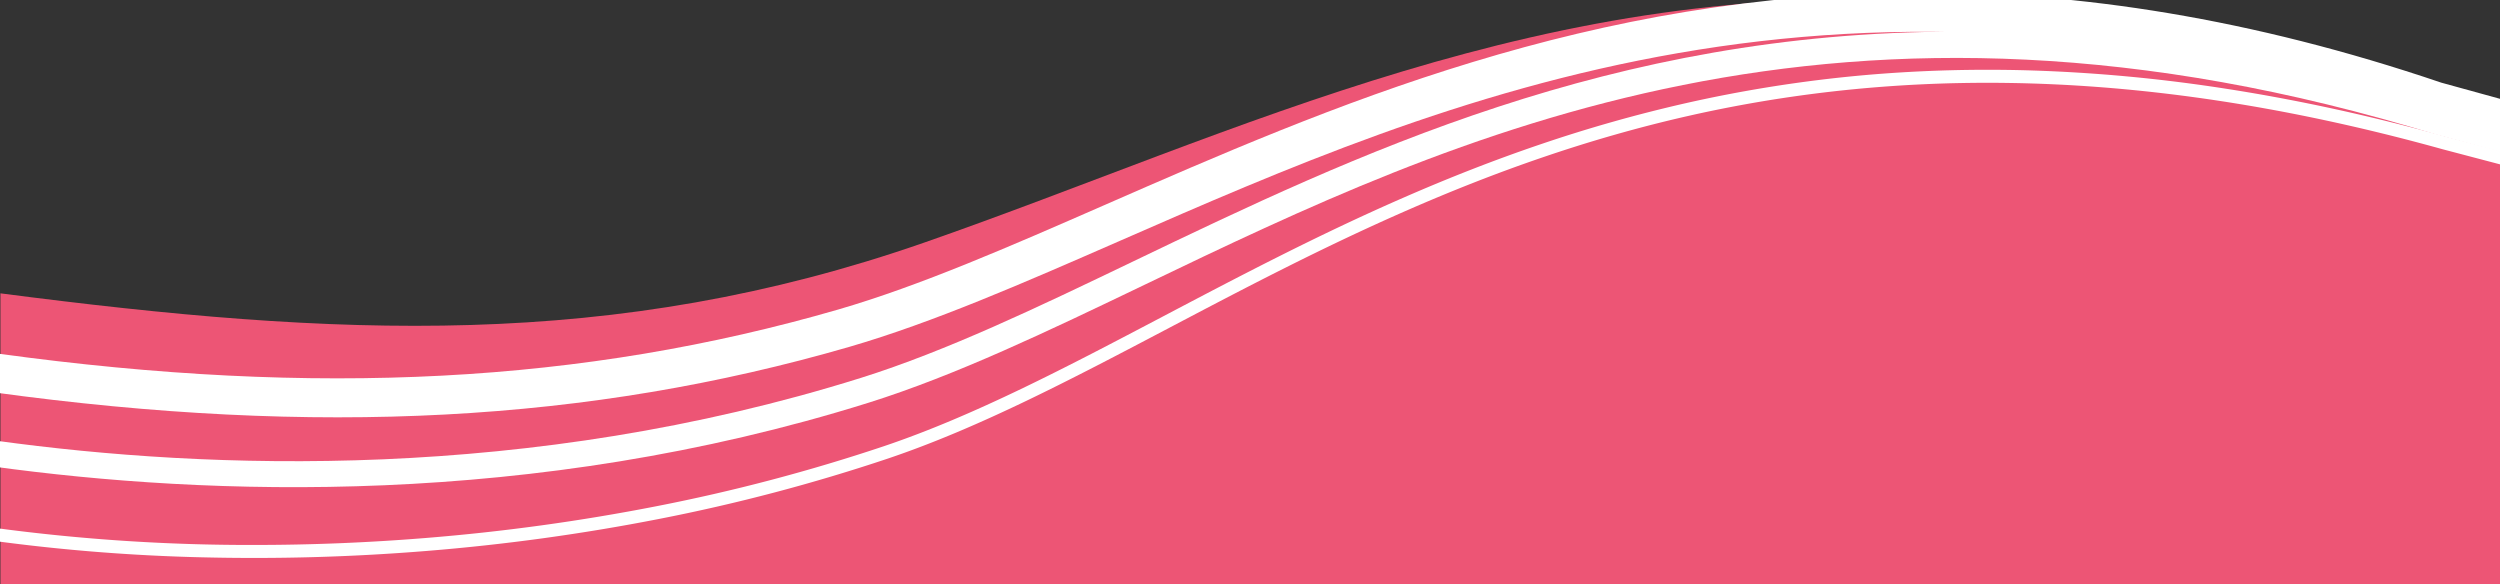 <svg xmlns="http://www.w3.org/2000/svg" xmlns:xlink="http://www.w3.org/1999/xlink" width="770" height="180" viewBox="0 0 770 180">
  <rect x="0" y="0" width="770" height="180" fill="#333333" stroke="none"/>
  <defs>
    <clipPath id="clip-path">
      <rect id="Rechteck_2811" data-name="Rechteck 2811" width="770" height="180" transform="translate(-0.243 23.278)" fill="#fff"/>
    </clipPath>
    <clipPath id="clip-neo-angin-welle-junior-mobile">
      <rect width="770" height="180"/>
    </clipPath>
  </defs>
  <g id="neo-angin-welle-junior-mobile" clip-path="url(#clip-neo-angin-welle-junior-mobile)">
    <g id="Welle-Original" transform="translate(0.243 -23.278)" clip-path="url(#clip-path)">
      <path id="Pfad_8481" data-name="Pfad 8481" d="M770.471,0V303.1c-103.2-13.392-188.534-17.815-284.612,15.665s-192.269,82.527-314.2,73.926S0,356.527,0,356.527L.3,0Z" transform="translate(770.363 416.728) rotate(180)" fill="#ed5575"/>
      <path id="Pfad_8482" data-name="Pfad 8482" d="M160.622,148.36q-6.27,0-12.554-.178a489.753,489.753,0,0,1-61.113-5.7c-10.8-1.68-21.89-3.753-32.956-6.16-11.348-2.468-23-5.361-34.646-8.6L-.509,122.493l1.018-3.868,19.9,5.236c83.807,23.3,159.724,26.686,232.091,10.355C315.492,120,367.148,92.83,412.724,68.858c30.038-15.8,58.409-30.722,86.536-40.218a559.017,559.017,0,0,1,70.581-18.627A639.806,639.806,0,0,1,641.373.162,656.18,656.18,0,0,1,710.7-1.8,579.778,579.778,0,0,1,774.67,3.256l-.544,3.963a588.923,588.923,0,0,0-79.562-5.214c-17.51,0-35.226.712-52.867,2.144a635.79,635.79,0,0,0-71.083,9.788A554.987,554.987,0,0,0,500.54,32.43c-27.826,9.394-56.061,24.245-85.953,39.968-23.386,12.3-47.568,25.02-74.123,36.607-14.391,6.279-28,11.584-41.591,16.216a446.46,446.46,0,0,1-45.494,12.9,417.555,417.555,0,0,1-50.051,8.134C189.344,147.655,175.027,148.36,160.622,148.36Z" transform="translate(772.568 193.129) rotate(180)" fill="#fff"/>
      <path id="Pfad_8483" data-name="Pfad 8483" d="M172.15,136.274c-44.985,0-94.731-6.886-150.393-24.017l-22.8-6.16,2.087-7.723,22.934,6.2c183.789,56.562,302.465-.428,397.823-46.22,29.809-14.315,57.966-27.836,84.986-36.332,103.966-32.6,204.007-28.7,269.623-19.69l-1.088,7.926c-64.807-8.9-163.587-12.758-266.138,19.4-26.471,8.323-54.376,21.724-83.92,35.911C357.46,98.123,278.011,136.271,172.15,136.274Z" transform="translate(774.148 169.311) rotate(180)" fill="#fff"/>
      <path id="Pfad_8484" data-name="Pfad 8484" d="M183.954,124.9c-48.179,0-101.114-7.855-159.884-27.806L-1.595,90.029,1.595,78.46l26,7.169c179.231,60.836,303.571,6.437,403.48-37.274,29.51-12.911,57.384-25.106,83.328-32.648C594.563-7.528,678.369-11.967,778.15,1.734l-1.633,11.888C678.46.158,596.233,4.482,517.746,27.231c-25.192,7.324-52.72,19.367-81.863,32.118C366.717,89.61,286.043,124.9,183.954,124.9Z" transform="translate(775.728 145.825) rotate(180)" fill="#fff"/>
    </g>
  </g>
</svg>

